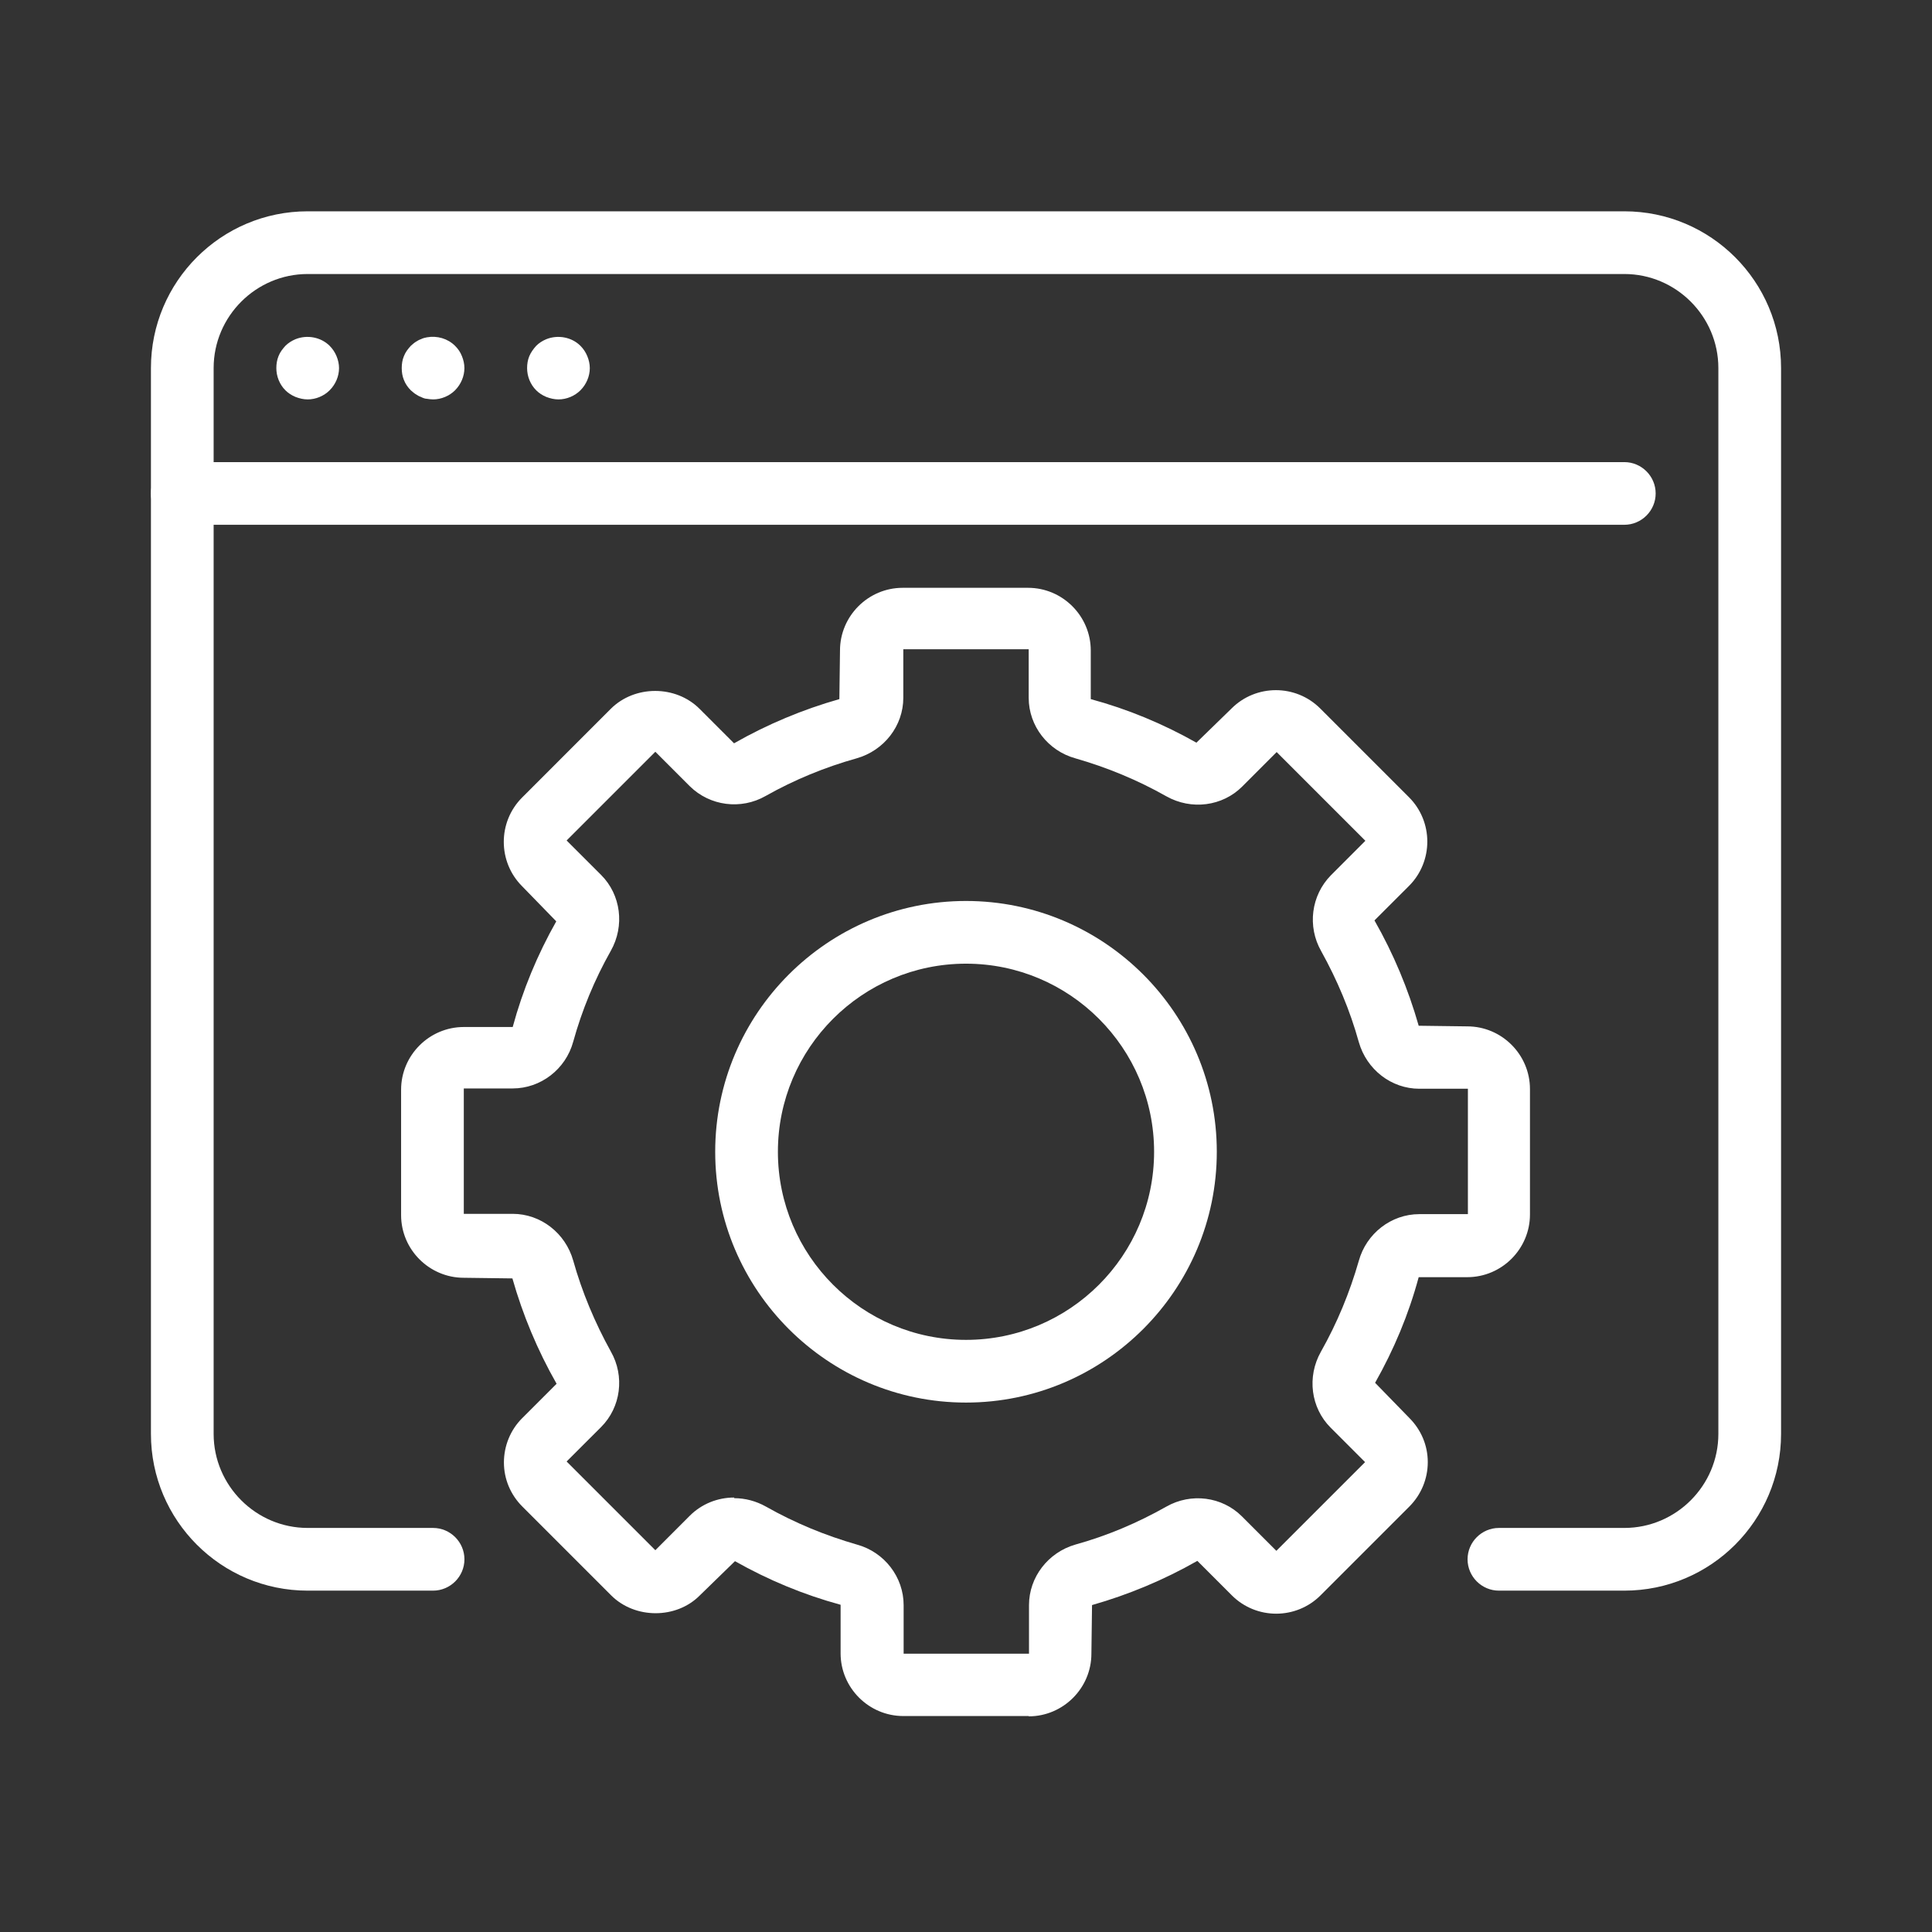 <svg width="64" height="64" viewBox="0 0 64 64" fill="none" xmlns="http://www.w3.org/2000/svg">
<rect x="0" y="0" width="64" height="64" fill="#333333" stroke="none"/>
<g clip-path="url(#clip0_1879_11273)">
<path d="M53.808 17.384H6.038C5.467 17.384 5 16.917 5 16.346C5 15.775 5.467 15.308 6.038 15.308H53.808C54.379 15.308 54.846 15.775 54.846 16.346C54.846 16.917 54.379 17.384 53.808 17.384Z" fill="white"/>
<path d="M10.192 13.231C10.057 13.231 9.922 13.2 9.787 13.148C9.663 13.096 9.548 13.023 9.455 12.93C9.258 12.733 9.154 12.463 9.154 12.193C9.154 12.058 9.175 11.923 9.226 11.798C9.278 11.663 9.361 11.559 9.455 11.455C9.548 11.362 9.663 11.289 9.787 11.237C10.171 11.082 10.628 11.165 10.919 11.455C11.023 11.559 11.096 11.673 11.148 11.798C11.2 11.923 11.231 12.058 11.231 12.193C11.231 12.463 11.117 12.733 10.919 12.93C10.732 13.117 10.462 13.231 10.192 13.231Z" fill="white"/>
<path d="M14.346 13.231C14.273 13.231 14.211 13.22 14.138 13.21C14.076 13.21 14.003 13.179 13.941 13.148C13.879 13.127 13.827 13.096 13.764 13.054C13.713 13.023 13.661 12.971 13.609 12.93C13.515 12.836 13.432 12.722 13.38 12.587C13.328 12.462 13.308 12.327 13.308 12.192C13.308 12.057 13.328 11.922 13.38 11.798C13.432 11.663 13.515 11.559 13.609 11.455C13.661 11.413 13.713 11.361 13.764 11.33C13.827 11.289 13.879 11.258 13.941 11.237C14.003 11.206 14.076 11.185 14.138 11.175C14.481 11.112 14.834 11.216 15.073 11.455C15.177 11.559 15.249 11.663 15.302 11.798C15.353 11.922 15.384 12.057 15.384 12.192C15.384 12.462 15.27 12.732 15.073 12.93C14.886 13.116 14.616 13.231 14.346 13.231Z" fill="white"/>
<path d="M18.5 13.231C18.365 13.231 18.23 13.2 18.095 13.148C17.97 13.096 17.856 13.023 17.763 12.93C17.565 12.733 17.461 12.463 17.461 12.193C17.461 12.058 17.482 11.923 17.534 11.798C17.586 11.673 17.669 11.559 17.763 11.455C17.856 11.362 17.97 11.289 18.095 11.237C18.479 11.082 18.936 11.165 19.227 11.455C19.331 11.559 19.403 11.673 19.455 11.798C19.507 11.923 19.538 12.058 19.538 12.193C19.538 12.463 19.424 12.733 19.227 12.93C19.04 13.117 18.77 13.231 18.5 13.231Z" fill="white"/>
<path d="M53.808 52.692H49.654C49.083 52.692 48.615 52.225 48.615 51.654C48.615 51.083 49.083 50.615 49.654 50.615H53.808C55.521 50.615 56.923 49.214 56.923 47.5V12.192C56.923 10.479 55.521 9.077 53.808 9.077H10.192C8.479 9.077 7.077 10.479 7.077 12.192V47.5C7.077 49.214 8.479 50.615 10.192 50.615H14.346C14.917 50.615 15.385 51.083 15.385 51.654C15.385 52.225 14.917 52.692 14.346 52.692H10.192C7.326 52.692 5 50.366 5 47.5V12.192C5 9.326 7.326 7 10.192 7H53.808C56.674 7 59 9.326 59 12.192V47.5C59 50.366 56.674 52.692 53.808 52.692Z" fill="white"/>
<path d="M32 46.462C27.421 46.462 23.692 42.733 23.692 38.154C23.692 33.574 27.421 29.846 32 29.846C36.58 29.846 40.308 33.574 40.308 38.154C40.308 42.733 36.58 46.462 32 46.462ZM32 31.923C28.563 31.923 25.769 34.717 25.769 38.154C25.769 41.591 28.563 44.385 32 44.385C35.437 44.385 38.231 41.591 38.231 38.154C38.231 34.717 35.437 31.923 32 31.923Z" fill="white"/>
<path d="M34.077 56.846H29.923C28.781 56.846 27.846 55.911 27.846 54.769V53.16C26.621 52.827 25.448 52.339 24.347 51.716L23.184 52.848C22.405 53.637 21.034 53.637 20.245 52.848L17.306 49.909C16.911 49.515 16.693 48.995 16.693 48.445C16.693 47.895 16.911 47.365 17.296 46.981L18.438 45.839C17.804 44.727 17.316 43.554 16.974 42.349L15.364 42.328C14.222 42.328 13.287 41.394 13.287 40.252V36.098C13.287 34.955 14.222 34.021 15.364 34.021H16.984C17.316 32.795 17.804 31.622 18.427 30.521L17.296 29.358C16.486 28.548 16.486 27.229 17.296 26.419L20.234 23.48C21.024 22.691 22.384 22.691 23.173 23.48L24.316 24.623C25.427 23.989 26.6 23.501 27.805 23.159L27.826 21.549C27.826 20.407 28.76 19.472 29.902 19.472H34.056C35.199 19.472 36.133 20.407 36.133 21.549V23.159C37.359 23.491 38.532 23.979 39.633 24.602L40.796 23.47C41.606 22.66 42.925 22.66 43.735 23.47L46.674 26.409C47.484 27.219 47.484 28.538 46.674 29.348L45.531 30.49C46.165 31.601 46.653 32.775 46.996 33.979L48.605 34C49.748 34 50.682 34.935 50.682 36.077V40.231C50.682 41.373 49.748 42.308 48.605 42.308H46.996C46.663 43.544 46.175 44.706 45.552 45.807L46.684 46.97C47.079 47.365 47.297 47.884 47.297 48.435C47.297 48.985 47.079 49.515 46.684 49.909L43.745 52.848C42.935 53.658 41.616 53.658 40.806 52.848L39.664 51.706C38.553 52.339 37.379 52.827 36.175 53.17L36.154 54.78C36.154 55.922 35.219 56.856 34.077 56.856V56.846ZM24.326 49.629C24.679 49.629 25.043 49.722 25.375 49.909C26.33 50.449 27.337 50.865 28.386 51.166C29.3 51.415 29.934 52.246 29.934 53.17V54.78H34.087V53.17C34.087 52.246 34.721 51.425 35.624 51.166C36.673 50.875 37.681 50.449 38.636 49.909C39.456 49.442 40.484 49.577 41.139 50.231L42.281 51.373L45.22 48.435L44.078 47.292C43.423 46.638 43.288 45.61 43.756 44.779C44.296 43.824 44.711 42.816 45.012 41.768C45.261 40.864 46.082 40.22 47.016 40.22H48.626V36.066H47.016C46.092 36.066 45.272 35.433 45.012 34.519C44.721 33.47 44.296 32.463 43.766 31.508C43.299 30.687 43.434 29.659 44.088 28.995L45.23 27.852L42.291 24.913L41.149 26.056C40.495 26.71 39.467 26.845 38.636 26.378C37.681 25.838 36.673 25.422 35.624 25.121C34.721 24.872 34.077 24.052 34.077 23.117V21.507H29.923V23.117C29.923 24.041 29.29 24.861 28.376 25.121C27.337 25.412 26.32 25.827 25.364 26.367C24.544 26.835 23.516 26.7 22.851 26.045L21.709 24.903L18.77 27.842L19.913 28.984C20.567 29.639 20.702 30.666 20.234 31.497C19.694 32.453 19.279 33.46 18.988 34.509C18.739 35.423 17.908 36.056 16.984 36.056H15.364V40.21H16.984C17.908 40.21 18.729 40.843 18.988 41.757C19.279 42.796 19.705 43.813 20.234 44.769C20.702 45.589 20.567 46.617 19.913 47.272L18.77 48.414L21.709 51.353L22.851 50.21C23.246 49.816 23.776 49.608 24.316 49.608L24.326 49.629Z" fill="white"/>
</g>
<defs>
<clipPath id="clip0_1879_11273">
<rect width="64" height="64" fill="white"/>
</clipPath>
</defs>
</svg>
